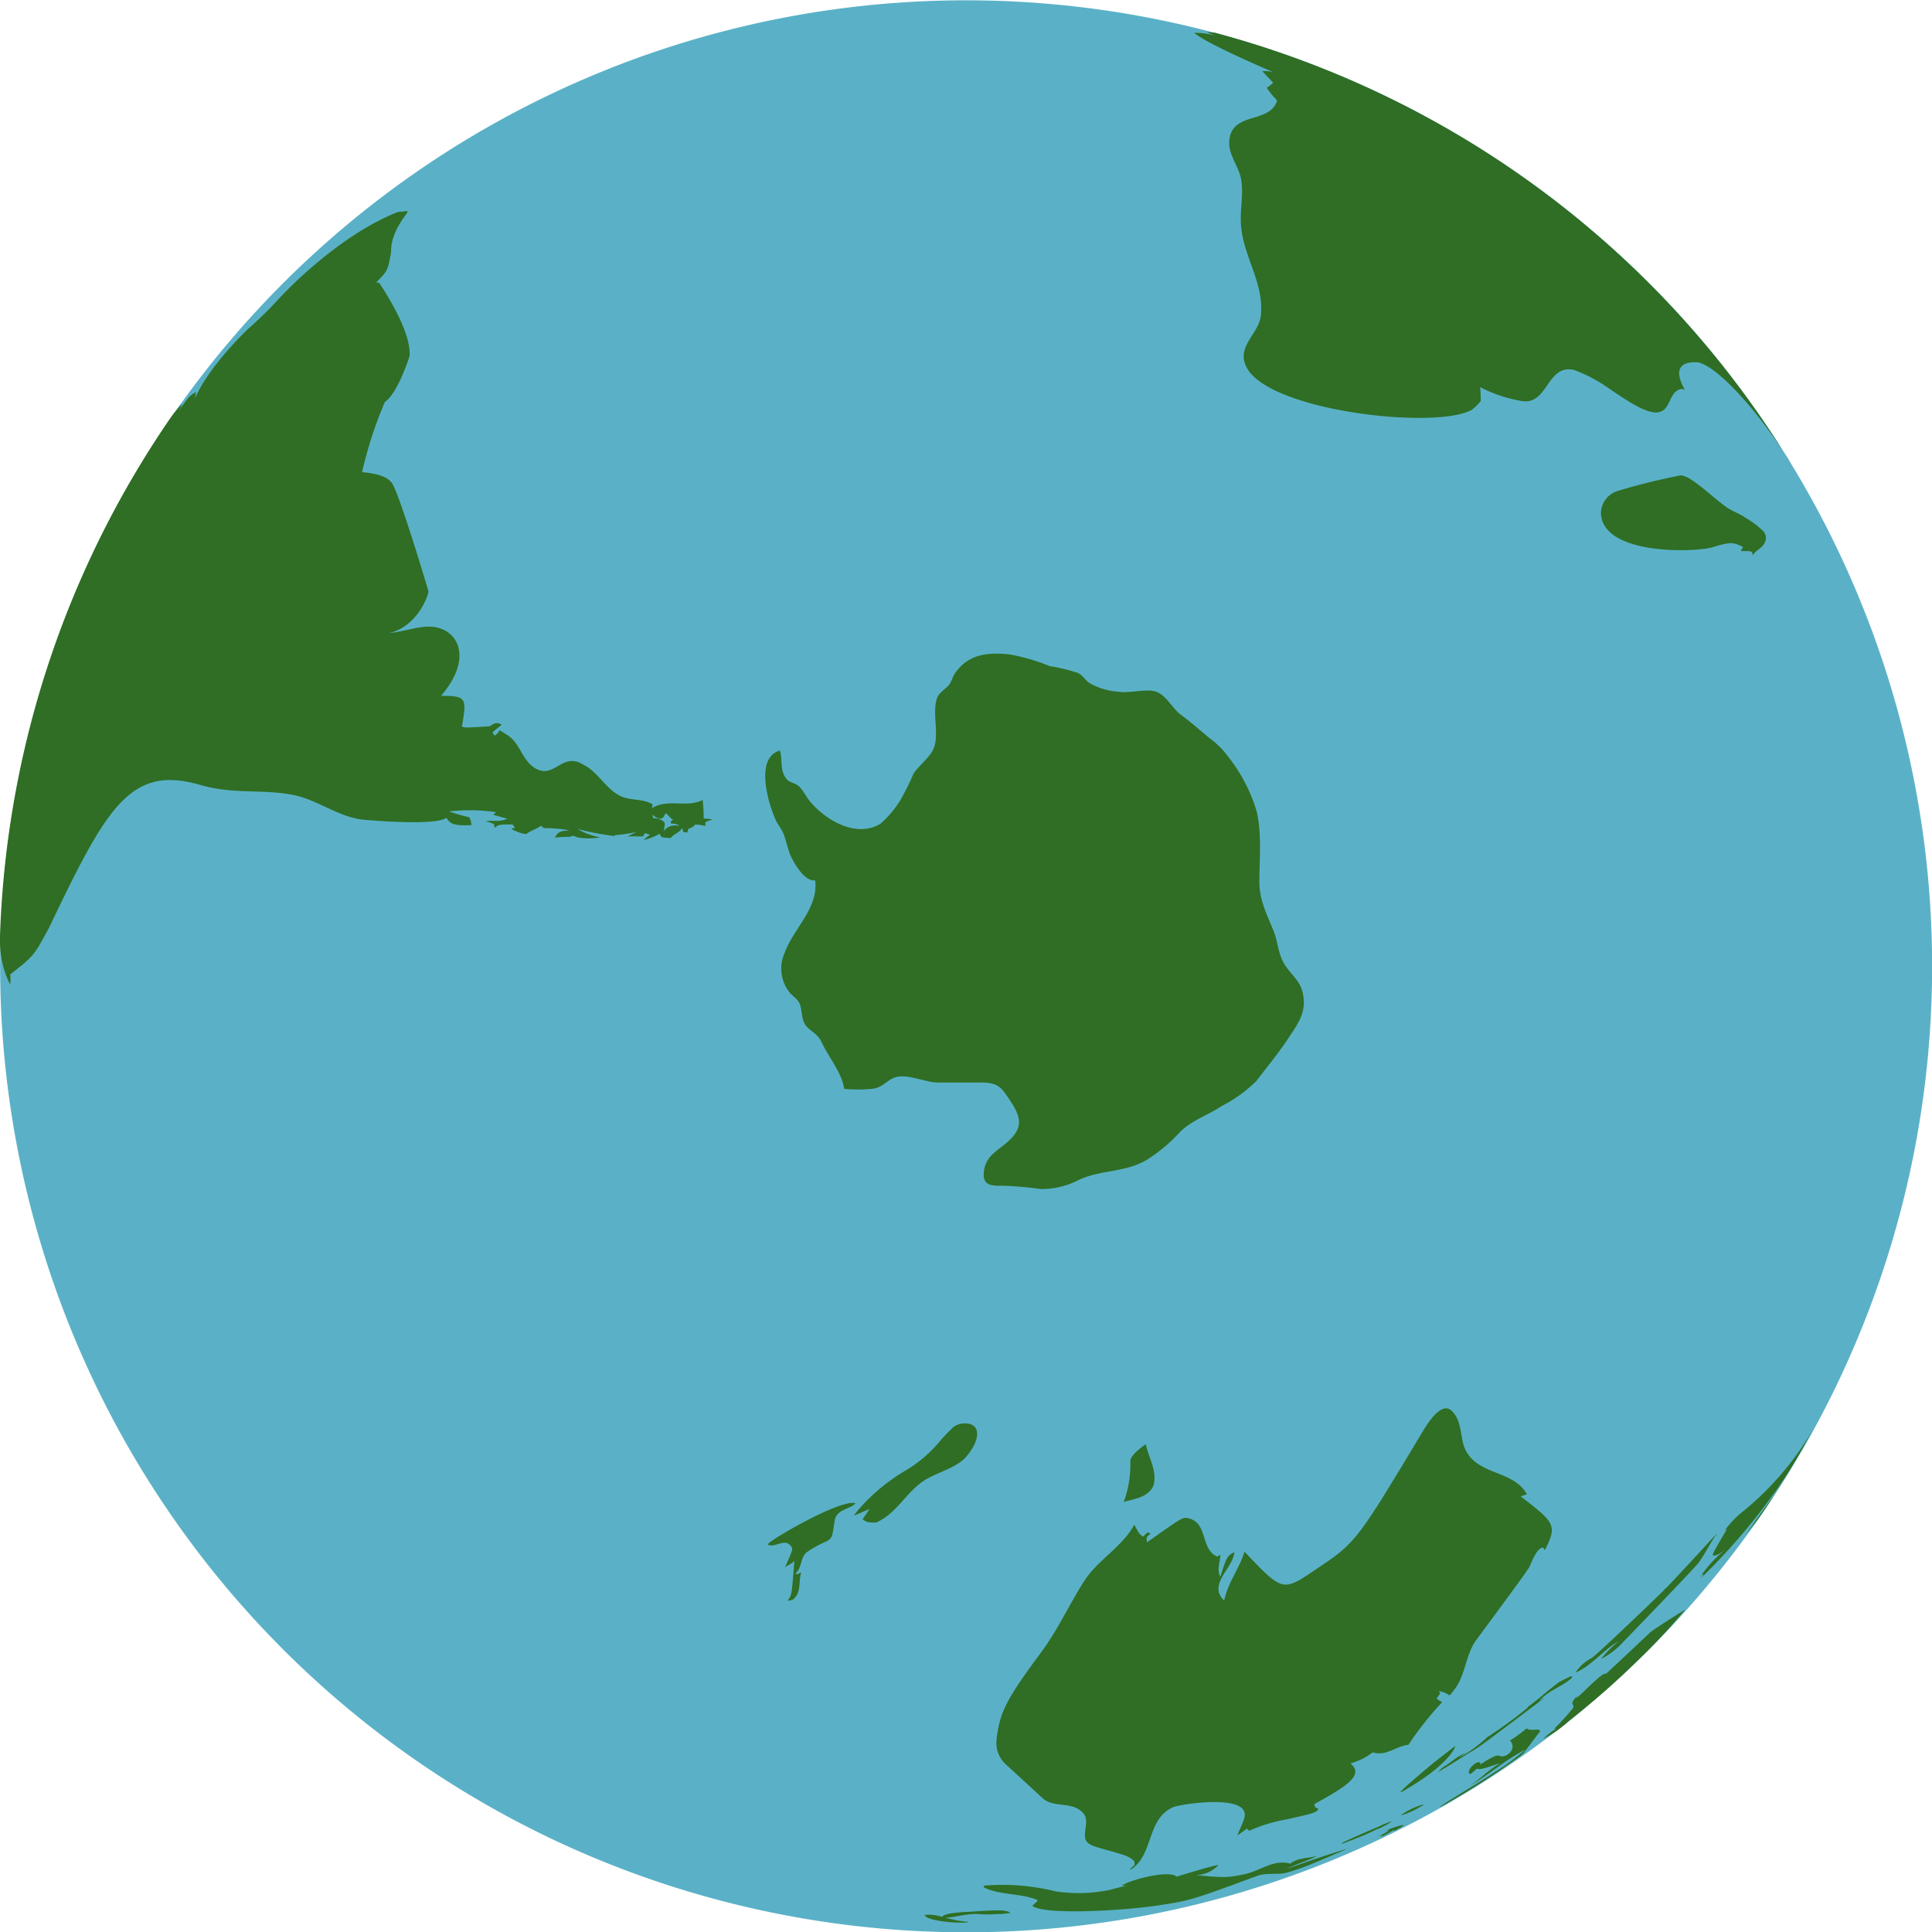 <svg xmlns="http://www.w3.org/2000/svg" viewBox="0 0 190 190"><defs><style>.cls-1{fill:#5ab1c7;}.cls-2{fill:#2f6e24;}</style></defs><g id="Layer_2" data-name="Layer 2"><g id="Layer_2-2" data-name="Layer 2"><path class="cls-1" d="M132.5,7.74A95,95,0,1,1,7.74,57.5,95,95,0,0,1,132.5,7.74Z"/><path class="cls-2" d="M84.36,148.54a18.7,18.7,0,0,1,4.83-4,13,13,0,0,0,3.22-2.78,14.86,14.86,0,0,1,1.44-1.49,2,2,0,0,1,1.59-.21c1.18.42.64,2.1-.61,3.4a3.07,3.07,0,0,1-.34.29c-1.07.78-2.37,1.1-3.49,1.78-1.85,1.12-2.78,3.32-4.84,4.2-.81,0-.9,0-1.33-.32l.68-1c-.52.19-1,.46-1.54.62Zm-5.57,6.12c-.19,0-.36.27-.56.09.63-.54.47-1.49,1.06-2.06a10.4,10.4,0,0,1,2-1.11c.54-.33.54-.33.79-2,.17-1.18,1.43-1.09,2.06-1.74-1.4-.48-8.38,3.58-8.6,4l0,.08c.73.33,1.6-.71,2.25.14.21.27.21.27-.58,2.05.79-.46.79-.46.91-.63-.26,3.44-.26,3.44-.69,3.94l.47-.06C78.87,156.7,78.49,155.57,78.79,154.66Zm31.73-7-.08.06c.51-.14,1-.24,1.53-.41.34-.13,1.4-.52,1.54-1.54.18-1.35-.57-2.49-.83-3.74,0,0-1.5,1-1.52,1.63A10.73,10.73,0,0,1,110.52,147.69Zm-12.5,24c0,.06,0,.12,0,.17h0C98,171.84,98,171.79,98,171.73Zm22.09-18.88v.07h0ZM176.32,45.92c-.08-.15-.18-.29-.26-.44ZM119.48,3.22h0Zm56.58,42.26A95.15,95.15,0,0,0,119.49,3.22l-.82-.08a5,5,0,0,0,1,.38,10,10,0,0,0-2.23-.3c.9.87,6.13,3.19,7.84,3.89A3.33,3.33,0,0,0,124.14,7l1.07,1.14a5.05,5.05,0,0,1-.63.49,8,8,0,0,0,.84,1.06.32.32,0,0,1,.15.29c-.8,2.19-4.36,1-4.67,3.77-.16,1.46.93,2.56,1.16,3.9.26,1.55-.16,3.1,0,4.65.26,3,2.3,5.63,1.93,8.78-.2,1.81-2.63,3.11-1.27,5.26,2.65,4.18,18.69,5.92,22.06,3.94a5.56,5.56,0,0,0,.84-.84c0-.41,0-1-.07-1.37a14.21,14.21,0,0,0,4.17,1.38c2.53.35,2.4-3.66,5.07-3.07a14.87,14.87,0,0,1,3.61,1.94c1.79,1.2,3.64,2.44,4.72,2.22,1.26-.26.94-2,2.21-2.29l.36.07c-1.81-3.18,1.39-2.67,1.42-2.66,1.91.55,5.58,4.52,8.73,9.43Zm-7.18,105.43v0a.44.44,0,0,0-.16.17h0A1.28,1.28,0,0,0,168.88,150.91ZM154.6,164.85c-.15,0-.15,0-1.24.55l0,0c-1.09.8-2.08,1.72-3.18,2.52h.08a43.38,43.38,0,0,1-4,2.92l.09-.08a14.66,14.66,0,0,1-2.9,2.13c.2-.16.48-.37.69-.51a6.73,6.73,0,0,0-.75.38l0,0c-.4.28-.79.59-1.19.86l0,0a2.12,2.12,0,0,0-.71.6l-.1.08.13-.07h0c.22-.12.41-.28.64-.39,2.2-1.37,2.2-1.37,2.24-1.41,1.06-.6,1.06-.6,7.48-5.45a4.19,4.19,0,0,0-.52.3c.89-1,2.21-1.39,3.21-2.25A.39.39,0,0,0,154.6,164.85Zm-10.18,10.78.1-.06h0l-.12.07Zm24.41-24.82c-.61.92-1.11,1.91-1.74,2.82-.53.7-7.38,7.77-7.44,7.83a7.6,7.6,0,0,1-2.2,1.69,12.28,12.28,0,0,1,1.74-1.76c-1.49.87-2.56,2.31-4.14,3.06l-.09,0a4.44,4.44,0,0,1,1.57-1.4c.26-.06,6.7-6.24,7.34-6.89,0,0,0,0,0,0l0,0C165.85,154.07,167,152.81,168.83,150.81Zm-5,5.36-.11.11c-.07.08-.15.16-.21.24h0S163.84,156.2,163.85,156.17Zm5.78-5.68c.08,0,.15-.1.23-.13h0v0c-1.43,2.45-1.43,2.45-1.38,2.62.3,0,.43,0,1.28-.65a12.76,12.76,0,0,0-2.48,2.67l.2-.19.06.08c-.09.13-.22.23-.31.36l.21-.2-.05.06.07-.07,0,0h0a61.55,61.55,0,0,0,7.16-8.38l-.29.43A43.81,43.81,0,0,0,177,142.9c.52-.89,1-1.8,1.52-2.71a29.43,29.43,0,0,1-7,8.36A9.75,9.75,0,0,0,169.63,150.49Zm-58.4,33.37c2.27-1.44,1.51-4.94,4.15-6.13.66-.3,7.77-1.42,7,1.09-.17.58-.47,1.11-.67,1.69l.94-.68.21.22a15.73,15.73,0,0,1,3.82-1.15c2.74-.63,2.74-.63,3-1l-.34-.19a2.47,2.47,0,0,1-.06-.29c2.82-1.57,5.05-2.81,3.54-4a6.39,6.39,0,0,0,2.2-1.09c1.31.43,2.31-.63,3.51-.74a32.46,32.46,0,0,1,3.33-4.21h0a1.82,1.82,0,0,1-.56-.35c.1-.13.23-.31.32-.45s-.1-.19-.13-.27a2.33,2.33,0,0,1,1.09.43,7.31,7.31,0,0,0,.72-.94c.87-1.4.91-3.16,1.9-4.51,5.16-7,5.16-7,5.32-7.41.68-1.59,1-1.65,1.27-1.68l.15.26c1.28-2.48.94-2.75-2.36-5.29a3.39,3.39,0,0,1,.61-.21c-1.3-2.32-4.53-1.87-5.9-4.1-.76-1.22-.37-2.85-1.39-4a1.26,1.26,0,0,0-.24-.22c-.26-.16-1.05-.64-2.68,2.06-6.6,11-6.6,11-10.63,13.69-3.19,2.16-3.19,2.16-6.94-1.79-.51,1.67-1.65,3.07-2,4.8-1.67-1.59.89-3.14,1-4.77-.73.43-.73.43-1.38,2.44-.38-.73,0-1.45,0-2.18l-.29.19c-1.71-.69-.86-3.36-2.91-3.78-.5-.1-.5-.1-4,2.37-.12-.53,0-.58.33-.83l-.25-.15a2.29,2.29,0,0,0-.45.43c-.37-.22-.37-.22-.89-1.17-1.22,2.22-3.57,3.43-4.92,5.53-1.45,2.26-2.56,4.72-4.15,6.89l-.5.68c-3.37,4.57-3.65,5.59-4,8.13,0-.09.06-.21.09-.29a1.23,1.23,0,0,0-.08.38l0,.08,0,.05c0,.07,0,.17,0,.24a2.88,2.88,0,0,0,1,1.94l3.57,3.28c1.15,1,2.93.22,4,1.49.32.4.28.82.19,1.51-.2,1.45.09,1.53,2.32,2.14,1.93.53,2.06.65,2.5,1.06,0,.1,0,.24,0,.35l-.45.42h.06ZM165.32,46.74a2.65,2.65,0,0,1,1,.43c1.24.81,2.29,1.87,3.5,2.73.57.39,1.23.6,1.8,1a8.52,8.52,0,0,1,1.8,1.35,1,1,0,0,1,.13,1.12c-.24.56-.91.73-1.18,1.27l0-.1c-.07-.35-.07-.35-1.15-.34h0a.65.65,0,0,1,.22-.39c-1-.52-1.29-.52-3,0s-10.79.83-11-3.31A2.33,2.33,0,0,1,159,48.31,63.91,63.91,0,0,1,165.32,46.74Zm7.22,7.55s0,0,0,0l0,.07,0-.08ZM144.39,175.64ZM39.12,20.85l.94-.1,0,.14c0,.11-1.66,1.89-1.6,3.9-.32,1.8-.32,1.84-1.48,3h0l.29,0s3.26,4.69,3,7.26c0,0-1.14,3.62-2.42,4.48a40,40,0,0,0-2.24,6.9c2.1.2,2.59.68,2.88,1,.64.62,3.64,10.65,3.64,10.72,0,.48-1.17,3.55-3.9,4.11,1.17-.1,2.28-.48,3.45-.61,3.15-.35,5.14,2.81,1.69,6.78,2.57,0,2.52.27,2.06,3,.21.15.21.15,2.73,0h0c.62-.46.86-.33,1.2-.15a8.06,8.06,0,0,0-.93.76l.21.31a1.44,1.44,0,0,0,.5-.54l.77.49c1.33.83,1.45,2.73,3,3.39,1.21.53,2-.63,3-.81A1.81,1.81,0,0,1,57,75l.54.29c1.32.75,2,2.2,3.35,2.93,1,.56,2.26.27,3.27.87,0,.12,0,.28-.06.4,1.54-1,3.42,0,5-.82a14.18,14.18,0,0,1,.1,1.84,5.14,5.14,0,0,1,.88.08c-.22.07-.5.17-.71.26,0,.11,0,.27,0,.38a4.73,4.73,0,0,0-1-.14,1.23,1.23,0,0,1-.68.41c0,.12-.08.27-.11.38l-.39-.06c0-.12-.07-.29-.09-.41-.25.48-.83.58-1.13,1a4,4,0,0,1-.92-.09c-.06-.1-.13-.23-.19-.32v0a5.76,5.76,0,0,1-1.55.61,2.66,2.66,0,0,1,.62-.5l-.5-.19-.19.33-1.51,0,.86-.43a13.82,13.82,0,0,1-2.13.31s0,.06,0,.09a26.54,26.54,0,0,1-3.64-.69,3,3,0,0,0,.34.2,7.07,7.07,0,0,0,1.86.62,6.42,6.42,0,0,1-2.23,0l-.43-.16a1.34,1.34,0,0,1-.66.11,9,9,0,0,0-1.13.08c.32-.59.48-.64,1.43-.72a13.13,13.13,0,0,0-2.5-.22l-.31-.23c-.44.35-1,.45-1.44.82a3.79,3.79,0,0,1-1.48-.53l.38-.1-.24-.32c-1.35,0-1.35,0-1.78.34,0-.12,0-.27-.07-.38a3.35,3.35,0,0,0-.81-.27c.71-.15,1.47.13,2.15-.28-.13,0-.13,0-1.39-.36l.28-.26a18,18,0,0,0-4.64-.07,17.62,17.62,0,0,0,2,.57,1.74,1.74,0,0,1,.21.77c-1.9.11-2.11-.2-2.46-.71-1.17.85-8.21.18-8.28.17-2.39-.3-4.32-1.89-6.64-2.39s-4.75-.26-7.11-.57a15.6,15.6,0,0,1-2.16-.44c-6.86-2-9.17,2.06-14.87,14C3.34,94,3.34,94,1,95.83a3.51,3.51,0,0,1,0,1A9.4,9.4,0,0,1,0,92.53V92A95.58,95.58,0,0,1,16.45,41.56a13.71,13.71,0,0,1,1.47-1.87l-.22.42.28-.36-.45.8c1-1.56,1.09-1.59,1.73-2,0,.2-.06.45-.09.65,1.38-3.24,5.24-6.87,5.28-6.9a36.47,36.47,0,0,0,2.81-2.74C28.24,28.47,33.39,23.12,39.12,20.85ZM65.26,80.79c.16.18.16.18,0,.94a1.43,1.43,0,0,1,1.59-.48,1.06,1.06,0,0,0-.84-.24c-.09-.21,0-.31.2-.38-.17-.1-.17-.1-.68-.63l0,0c-.09,0-.13.08-.22.25h0c-.27.53-.84.14-1.15-.15a2.15,2.15,0,0,1,.06.37A1.51,1.51,0,0,1,65.26,80.79Zm70.85,99.34a1.73,1.73,0,0,1,.54-.15v0a6.72,6.72,0,0,1-1.23.67h0c.38-.13.43-.15.5-.13s0,0-.2.17a8.64,8.64,0,0,0,1-.52h0l.29-.16c.1,0,.18,0,.27-.05h0a1.71,1.71,0,0,1-.23.13l.16-.08c.54-.28.88-.48.77-.51h0l.12-.06A7.89,7.89,0,0,0,136.11,180.13Zm15.28-10c-.41-.11-.86.13-1.26-.15a13.41,13.41,0,0,1-1.64,1.19c.68.7-.11,1.53-.75,1.56-.22,0-.41-.15-.63-.06a7.43,7.43,0,0,0-1.54.88c.13-.31-.26-.23-.27-.23a2.4,2.4,0,0,0-.23.11c-.73.55-.64.89-.57,1s.19,0,.76-.51c.14.1.37.13,1.93-.42l.37-.11c-1.11.61-2,1.56-3,2.23h0c1.88-1.11,3.52-2.58,5.47-3.57a22.68,22.68,0,0,1-2.67,2c-1.57,1.05-3.22,2-4.79,3l.19-.13c-.4.27-.82.52-1.22.82a5.79,5.79,0,0,0,.95-.51,74.86,74.86,0,0,0,7-4.52,3.45,3.45,0,0,0,.4-.37l1.58-2.1ZM178.67,140l.06-.11-.18.33Zm-16.25,20.44c.53-.43,3.29-2.14,3.3-2.14a59.5,59.5,0,0,1-4.61,4.95l-.49.48c-2.06,2-4.2,3.83-6.41,5.59-.15.12-.3.24-.46.35l.46-.35a11,11,0,0,1-2.45,1.69,7.3,7.3,0,0,1,1.27-1l-.18,0a22.7,22.7,0,0,0,1.82-2,.31.31,0,0,0,0-.38c-.11-.22.07-.43.47-.92a.74.74,0,0,0-.14.28,3.83,3.83,0,0,0,.6-.49c2-1.95,2.15-1.93,2.33-1.89C158.31,164.29,162.4,160.43,162.42,160.41Zm2.06-1.3,0-.05,0,.05ZM175.16,146v0c-.13.22-.27.42-.41.63ZM92.64,188.51a4.6,4.6,0,0,0-1.15-.21h0c-.49,0-.53,0-.6.09l-.06,0,0,0H91c0,.33,1.87.69,3.52.69a4.77,4.77,0,0,0,.79-.05,4.11,4.11,0,0,1-.48-.06,1.6,1.6,0,0,0,.45,0c-.06,0-.06,0-.45,0A13.52,13.52,0,0,1,93,188.6c1-.06,2.06-.41,3.11-.37a12.57,12.57,0,0,0,2,0l.35,0c.83-.07.85-.1.89-.14-.42-.21-.65-.32-4-.08C93.23,188.11,92.79,188.31,92.64,188.51Zm50.48-16.8c-.24.17-.24.17-2,1.54,0,0-3.36,2.77-3.4,3h0a2.16,2.16,0,0,0,.55-.27C142.05,173.77,143.06,172.11,143.12,171.71Zm-13.49,10.76h0c-.9.33-1.94.16-2.74.81-1.62-.45-2.9.66-4.35,1-1.88.42-2.29.38-4.93.12a3.08,3.08,0,0,0,2.23-1c-.77.13-2.92.79-4.13,1.16-.65-.67-4.31.21-5.38.86a1.4,1.4,0,0,0,.5,0h0c-1.45.37-1.45.37-1.6.42h0a15,15,0,0,1-5.44.16,21.61,21.61,0,0,0-7-.56,1,1,0,0,0-.06.16c1.67.83,3.63.54,5.33,1.27-.09.15-.09.15-.54.55,1.12.95,9,.47,12.12,0,3.39-.5,3.39-.5,10-2.94,1-.35,2-.07,2.92-.32a22.9,22.9,0,0,0,2.24-.77c1.19-.48,3.7-1.57,3.71-1.58-.61.17-3.65,1.13-6,2C127.54,183.28,128.62,183,129.63,182.47Zm.07,0-.07,0h0Zm5.84-2.61a7,7,0,0,0,1.33-.73c-.08,0-.13,0-1.12.41l.06,0s-3.61,1.51-3.92,1.77l0,0a1.88,1.88,0,0,0,.59-.15l-.48.14A26.68,26.68,0,0,0,135.54,179.83Zm2.28-1.35v0h.05a8.52,8.52,0,0,0,1.72-.77c.33-.18.4-.24.44-.3v0A6.78,6.78,0,0,0,137.82,178.48Zm33.65-27.29h0c.47-.65,1-1.24,1.48-1.9.62-.88,1.21-1.79,1.8-2.7-.4.59-1,1.38-3.21,4.5ZM76.7,73.81c-2.53.72-1.11,5.29-.42,6.82.22.47.57.87.77,1.36.29.73.44,1.63.78,2.33s1.34,2.4,2.34,2.26c.32,2.78-2.13,4.71-3,7.12a3.75,3.75,0,0,0,.47,3.88c.34.44.76.6,1,1.13s.15,1.44.55,2.06,1.21.82,1.63,1.76c.61,1.35,2,3,2.2,4.55a13.61,13.61,0,0,0,2.71,0c1.11-.08,1.5-.94,2.46-1.17,1.17-.27,2.79.52,4,.55,1.43,0,2.87,0,4.3,0,1.68,0,2,.48,2.84,1.77,1.28,1.87,1.19,2.87-.44,4.24-.94.78-1.9,1.27-2.11,2.6-.24,1.57.69,1.55,1.93,1.54a35.13,35.13,0,0,1,3.61.32,7.9,7.9,0,0,0,3.71-.86c2.19-1.06,4.56-.72,6.74-2a15.92,15.92,0,0,0,3.3-2.77c1.17-1.15,2.74-1.63,4.08-2.53a13.89,13.89,0,0,0,3.39-2.44c1-1.32,2.17-2.72,3.11-4.15s1.8-2.5,1.52-4.26c-.22-1.39-1-1.85-1.74-2.92s-.74-2.34-1.16-3.4c-.69-1.7-1.39-3-1.42-4.82,0-2.29.26-4.75-.27-7a16,16,0,0,0-2.74-5.29,8.52,8.52,0,0,0-1.89-1.9c-1-.83-1.79-1.54-2.86-2.33-.76-.56-1.41-1.89-2.37-2.23s-2.58.17-3.7,0a6.65,6.65,0,0,1-2.85-.84c-.42-.26-.65-.76-1.14-1a17,17,0,0,0-2.79-.68,19.47,19.47,0,0,0-4-1.16c-2.22-.21-4,0-5.31,1.84-.26.37-.32.78-.59,1.15s-1,.76-1.18,1.3c-.52,1.43.23,3.5-.33,4.94-.35.89-1.54,1.77-2,2.52a22.88,22.88,0,0,1-1.36,2.71A10.18,10.18,0,0,1,86.6,81c-2.41,1.47-5.41-.36-6.93-2.17-.35-.42-.69-1.11-1.07-1.47s-.87-.37-1.16-.66C76.63,75.88,77,74.75,76.7,73.81Z"/></g></g></svg>